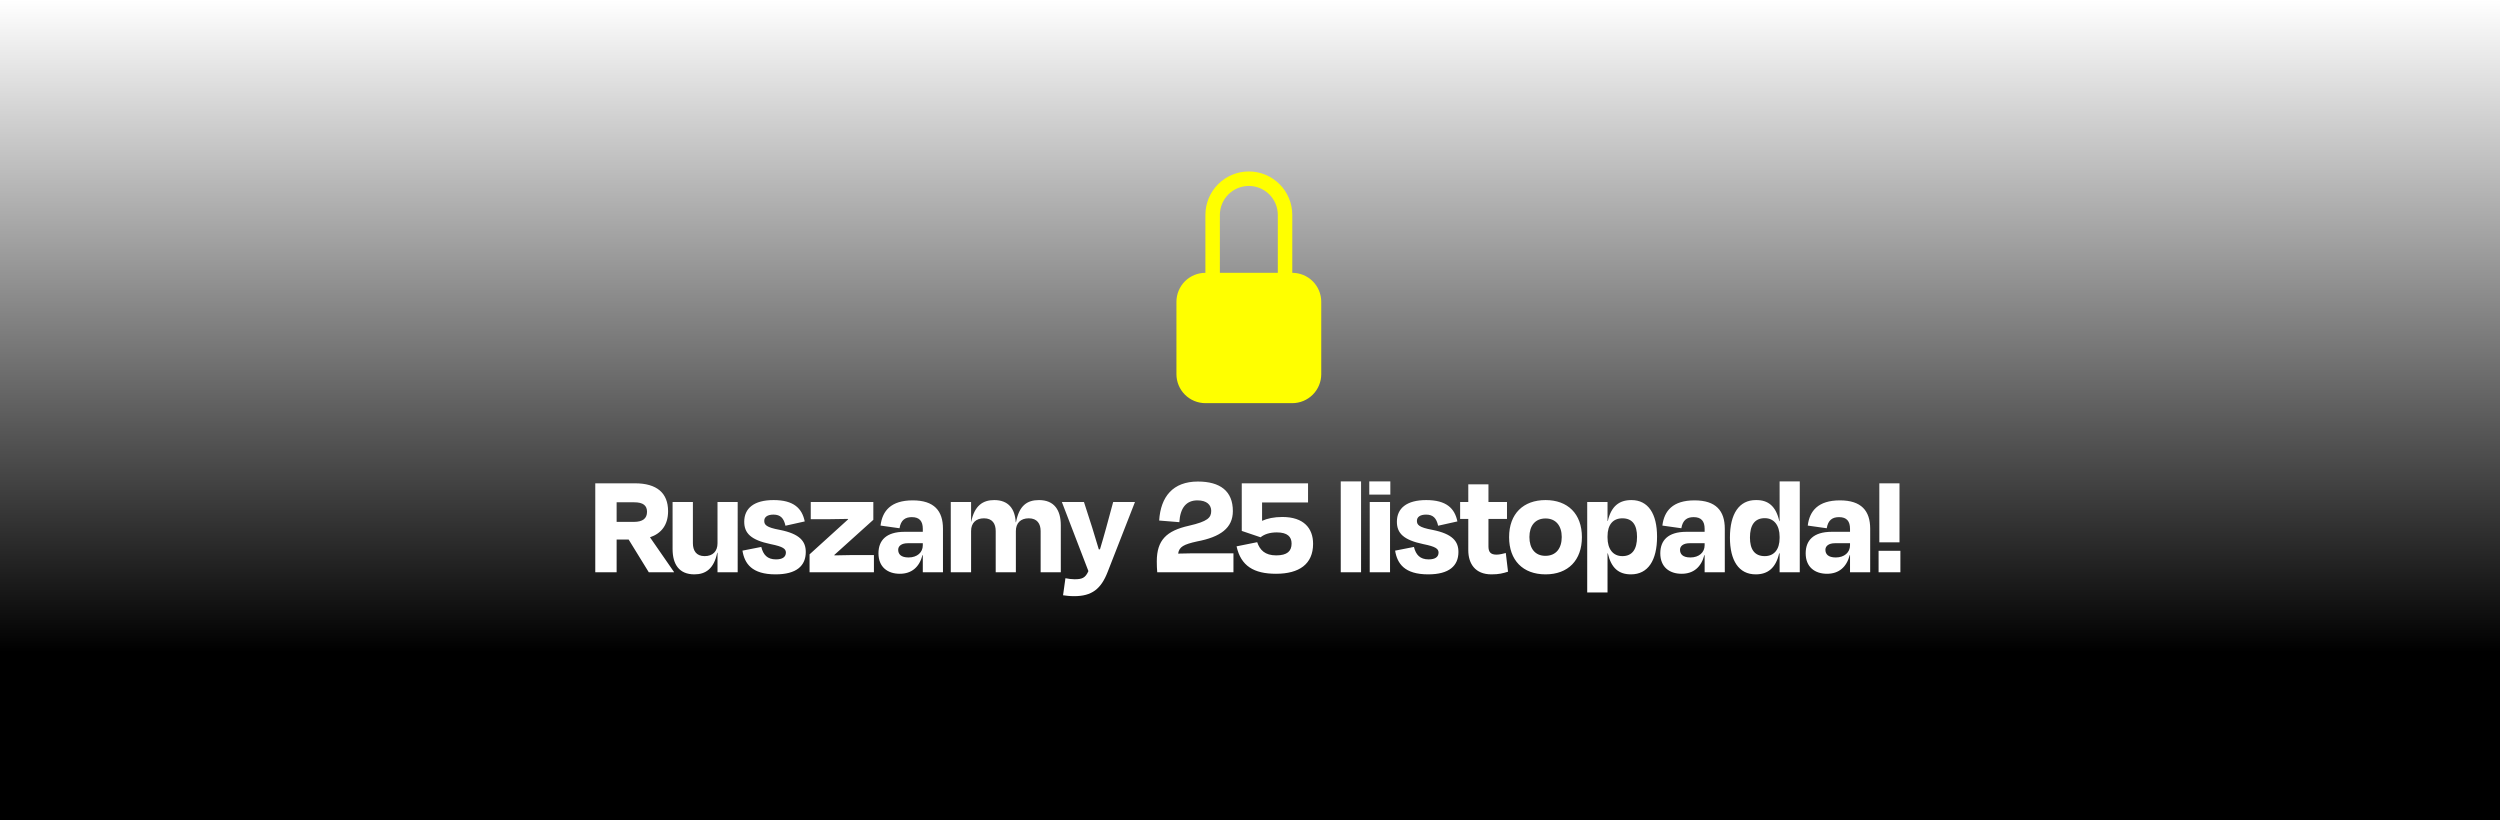 <svg width="1079" height="354" viewBox="0 0 1079 354" fill="none" xmlns="http://www.w3.org/2000/svg">
<rect width="1079" height="354" fill="url(#paint0_linear_4049_111)"/>
<path d="M273.752 216.792H266.136V225.24H273.624C277.4 225.24 279.256 223.768 279.256 220.888C279.256 218.2 277.592 216.792 273.752 216.792ZM280.024 247L271.32 232.856H266.136V247H256.92V208.6H274.072C283.48 208.6 288.344 212.76 288.344 220.632C288.344 226.52 285.464 230.232 280.536 231.896L290.904 246.872V247H280.024ZM309.678 247V238.552H309.55C308.142 245.464 304.558 247.896 299.694 247.896C293.102 247.896 290.286 243.544 290.286 236.952V216.664H299.054V234.456C299.054 237.592 300.462 240.024 304.11 240.024C307.63 240.024 309.678 237.976 309.678 234.456V216.664H318.382V247H309.678ZM334.716 247.896C324.476 247.896 321.34 243.224 320.444 237.656L328.572 236.056C329.404 239.448 331.196 241.432 334.908 241.432C337.724 241.432 339.132 240.408 339.196 238.552C339.196 236.888 338.044 235.928 332.604 234.84C324.092 233.048 321.212 230.168 321.212 225.176C321.212 219.416 325.372 215.832 333.884 215.832C342.588 215.832 346.172 219.416 347.324 225.048L339.003 226.904C338.3 223.64 336.828 222.104 333.82 222.104C331.26 222.104 329.852 223.128 329.852 224.792C329.852 226.456 330.62 227.608 336.572 228.696C345.276 230.424 347.772 233.688 347.772 238.232C347.772 244.184 343.804 247.896 334.716 247.896ZM366.88 239.576H377.184V247H349.408V239.256L366.048 224.152L365.984 223.96C363.04 224.024 359.904 224.088 357.344 224.088H349.92V216.664H376.928V224.344L360.096 239.512L360.16 239.704C362.528 239.64 364.896 239.576 366.88 239.576ZM392.137 240.6C395.849 240.6 398.281 238.424 398.281 235.352V234.456H391.753C389.193 234.456 387.657 235.608 387.657 237.272C387.657 239.128 388.809 240.6 392.137 240.6ZM398.281 247V239.576H398.153C396.809 244.76 393.481 247.64 388.361 247.64C383.113 247.64 379.145 244.76 379.145 238.808C379.145 233.304 382.409 229.528 390.409 229.528H398.281V228.248C398.281 224.984 396.873 223.192 393.545 223.192C390.665 223.192 388.809 224.472 388.233 227.992L380.041 226.84C380.809 220.504 384.521 215.96 393.929 215.96C403.145 215.96 406.985 220.44 406.985 228.184V247H398.281ZM419.121 229.208V247H410.353V216.664H419.121V225.176H419.185C420.593 218.2 424.241 215.832 429.105 215.832C435.249 215.832 438.065 219.608 438.385 225.368H438.513C439.857 218.264 443.249 215.832 448.433 215.832C455.025 215.832 457.841 220.184 457.841 226.712V247H449.137V229.208C449.137 226.072 447.665 223.704 444.017 223.704C440.497 223.704 438.449 225.752 438.449 229.208V247H429.745V229.208C429.745 226.072 428.337 223.704 424.689 223.704C421.169 223.704 419.121 225.752 419.121 229.208ZM463.614 257.304C461.566 257.304 460.35 257.112 458.814 256.92L459.838 249.56C461.182 249.816 462.462 250.008 463.742 250.008C466.878 250.008 468.414 249.56 469.758 246.488L458.302 216.664H467.838L471.422 227.8C472.254 230.616 473.278 233.88 474.238 237.08H474.75C475.71 233.88 476.606 230.808 477.374 227.992L480.446 216.664H489.854L478.078 246.808C475.198 254.232 471.23 257.304 463.614 257.304ZM516.807 215.96C512.071 215.96 509.383 219.096 508.999 225.368L500.295 224.664C500.935 214.36 506.247 207.832 516.999 207.832C526.663 207.832 532.103 211.992 532.103 220.568C532.103 227.864 526.791 231.768 516.615 233.688C510.855 234.968 508.935 235.992 508.487 238.936C510.727 238.872 513.095 238.808 514.759 238.808H532.359V247H499.463C499.335 245.464 499.271 243.992 499.271 242.328C499.271 233.112 503.431 229.08 513.159 226.904C521.223 225.048 522.759 223.448 522.759 220.504C522.759 217.944 520.903 215.96 516.807 215.96ZM550.792 239.704C555.592 239.704 557.448 237.848 557.448 234.584C557.448 231.704 555.72 229.784 551.048 229.784C547.976 229.784 545.608 230.616 544.072 231.896L535.944 229.144V208.6H564.552V216.856H544.712V224.792C546.952 223.768 549.832 223.128 553.48 223.128C562.696 223.128 566.728 227.992 566.728 234.712C566.728 243.48 560.712 247.64 550.728 247.64C541.128 247.64 535.56 244.248 533.704 235.8L542.6 234.008C543.752 237.4 545.992 239.704 550.792 239.704ZM587.434 207.768V247H578.666V207.768H587.434ZM600.068 213.464H590.98V207.768H600.068V213.464ZM599.94 247H591.172V216.664H599.94V247ZM616.403 247.896C606.163 247.896 603.027 243.224 602.131 237.656L610.259 236.056C611.091 239.448 612.883 241.432 616.595 241.432C619.411 241.432 620.819 240.408 620.883 238.552C620.883 236.888 619.731 235.928 614.291 234.84C605.779 233.048 602.899 230.168 602.899 225.176C602.899 219.416 607.059 215.832 615.571 215.832C624.275 215.832 627.859 219.416 629.011 225.048L620.691 226.904C619.987 223.64 618.515 222.104 615.507 222.104C612.947 222.104 611.539 223.128 611.539 224.792C611.539 226.456 612.307 227.608 618.259 228.696C626.963 230.424 629.459 233.688 629.459 238.232C629.459 244.184 625.491 247.896 616.403 247.896ZM633.712 237.464V223.96H630.192V216.664H633.712V209.048H642.416V216.664H650.416V223.96H642.416V235.8C642.416 238.232 643.312 239.384 645.936 239.384C647.28 239.384 648.816 238.936 649.904 238.68L650.864 246.744C648.56 247.448 647.024 247.896 643.696 247.896C636.656 247.896 633.712 243.224 633.712 237.464ZM667.07 247.896C657.278 247.896 651.326 241.816 651.326 231.832C651.326 221.72 657.47 215.832 667.07 215.832C676.606 215.832 682.75 221.72 682.75 231.832C682.75 241.816 676.798 247.896 667.07 247.896ZM667.07 223.768C662.59 223.768 660.094 226.904 660.094 231.768C660.094 236.696 662.526 239.896 667.006 239.896C671.55 239.896 674.046 236.696 674.046 231.768C674.046 226.904 671.486 223.768 667.07 223.768ZM700.208 240.024C704.561 240.024 706.545 236.952 706.545 231.704C706.545 226.648 704.625 223.704 700.208 223.704C696.177 223.704 693.809 226.456 693.809 231.448V232.024C693.809 236.952 696.177 240.024 700.208 240.024ZM715.185 231.64C715.185 241.88 711.281 247.896 703.921 247.896C698.673 247.896 695.409 245.208 693.937 238.808H693.809V255.704H685.041V216.664H693.809V224.856H693.937C695.409 218.456 698.865 215.832 704.113 215.832C711.409 215.832 715.185 221.784 715.185 231.64ZM729.574 240.6C733.286 240.6 735.718 238.424 735.718 235.352V234.456H729.19C726.63 234.456 725.094 235.608 725.094 237.272C725.094 239.128 726.246 240.6 729.574 240.6ZM735.718 247V239.576H735.59C734.246 244.76 730.918 247.64 725.798 247.64C720.55 247.64 716.582 244.76 716.582 238.808C716.582 233.304 719.846 229.528 727.846 229.528H735.718V228.248C735.718 224.984 734.31 223.192 730.982 223.192C728.102 223.192 726.246 224.472 725.67 227.992L717.478 226.84C718.246 220.504 721.958 215.96 731.366 215.96C740.582 215.96 744.422 220.44 744.422 228.184V247H735.718ZM761.679 240.024C765.647 240.024 768.079 237.208 768.079 232.216V231.64C768.079 226.712 765.647 223.64 761.679 223.64C757.263 223.64 755.279 226.712 755.279 232.024C755.279 237.016 757.199 240.024 761.679 240.024ZM768.079 247V238.808H767.887C766.415 245.208 762.958 247.896 757.775 247.896C750.415 247.896 746.639 241.88 746.639 232.024C746.639 221.784 750.607 215.768 757.903 215.832C763.151 215.768 766.479 218.456 767.951 224.92H768.079V207.768H776.783V247H768.079ZM792.324 240.6C796.036 240.6 798.468 238.424 798.468 235.352V234.456H791.94C789.38 234.456 787.844 235.608 787.844 237.272C787.844 239.128 788.996 240.6 792.324 240.6ZM798.468 247V239.576H798.34C796.996 244.76 793.668 247.64 788.548 247.64C783.3 247.64 779.332 244.76 779.332 238.808C779.332 233.304 782.596 229.528 790.596 229.528H798.468V228.248C798.468 224.984 797.06 223.192 793.732 223.192C790.852 223.192 788.996 224.472 788.42 227.992L780.228 226.84C780.996 220.504 784.708 215.96 794.116 215.96C803.332 215.96 807.172 220.44 807.172 228.184V247H798.468ZM819.821 234.072H811.117V208.6H819.821V234.072ZM810.797 237.72H820.205V247H810.797V237.72Z" fill="white"/>
<path d="M539 80.25C542.315 80.25 545.495 81.567 547.839 83.911C550.183 86.255 551.5 89.435 551.5 92.75V117.75H526.5V92.75C526.5 89.435 527.817 86.255 530.161 83.911C532.505 81.567 535.685 80.25 539 80.25ZM557.75 117.75V92.75C557.75 87.777 555.775 83.008 552.258 79.492C548.742 75.975 543.973 74 539 74C534.027 74 529.258 75.975 525.742 79.492C522.225 83.008 520.25 87.777 520.25 92.75V117.75C516.935 117.75 513.755 119.067 511.411 121.411C509.067 123.755 507.75 126.935 507.75 130.25V161.5C507.75 164.815 509.067 167.995 511.411 170.339C513.755 172.683 516.935 174 520.25 174H557.75C561.065 174 564.245 172.683 566.589 170.339C568.933 167.995 570.25 164.815 570.25 161.5V130.25C570.25 126.935 568.933 123.755 566.589 121.411C564.245 119.067 561.065 117.75 557.75 117.75Z" fill="#FFFF00"/>
<defs>
<linearGradient id="paint0_linear_4049_111" x1="539.5" y1="0" x2="539.5" y2="281.5" gradientUnits="userSpaceOnUse">
<stop stop-opacity="0"/>
<stop offset="1"/>
</linearGradient>
</defs>
</svg>
